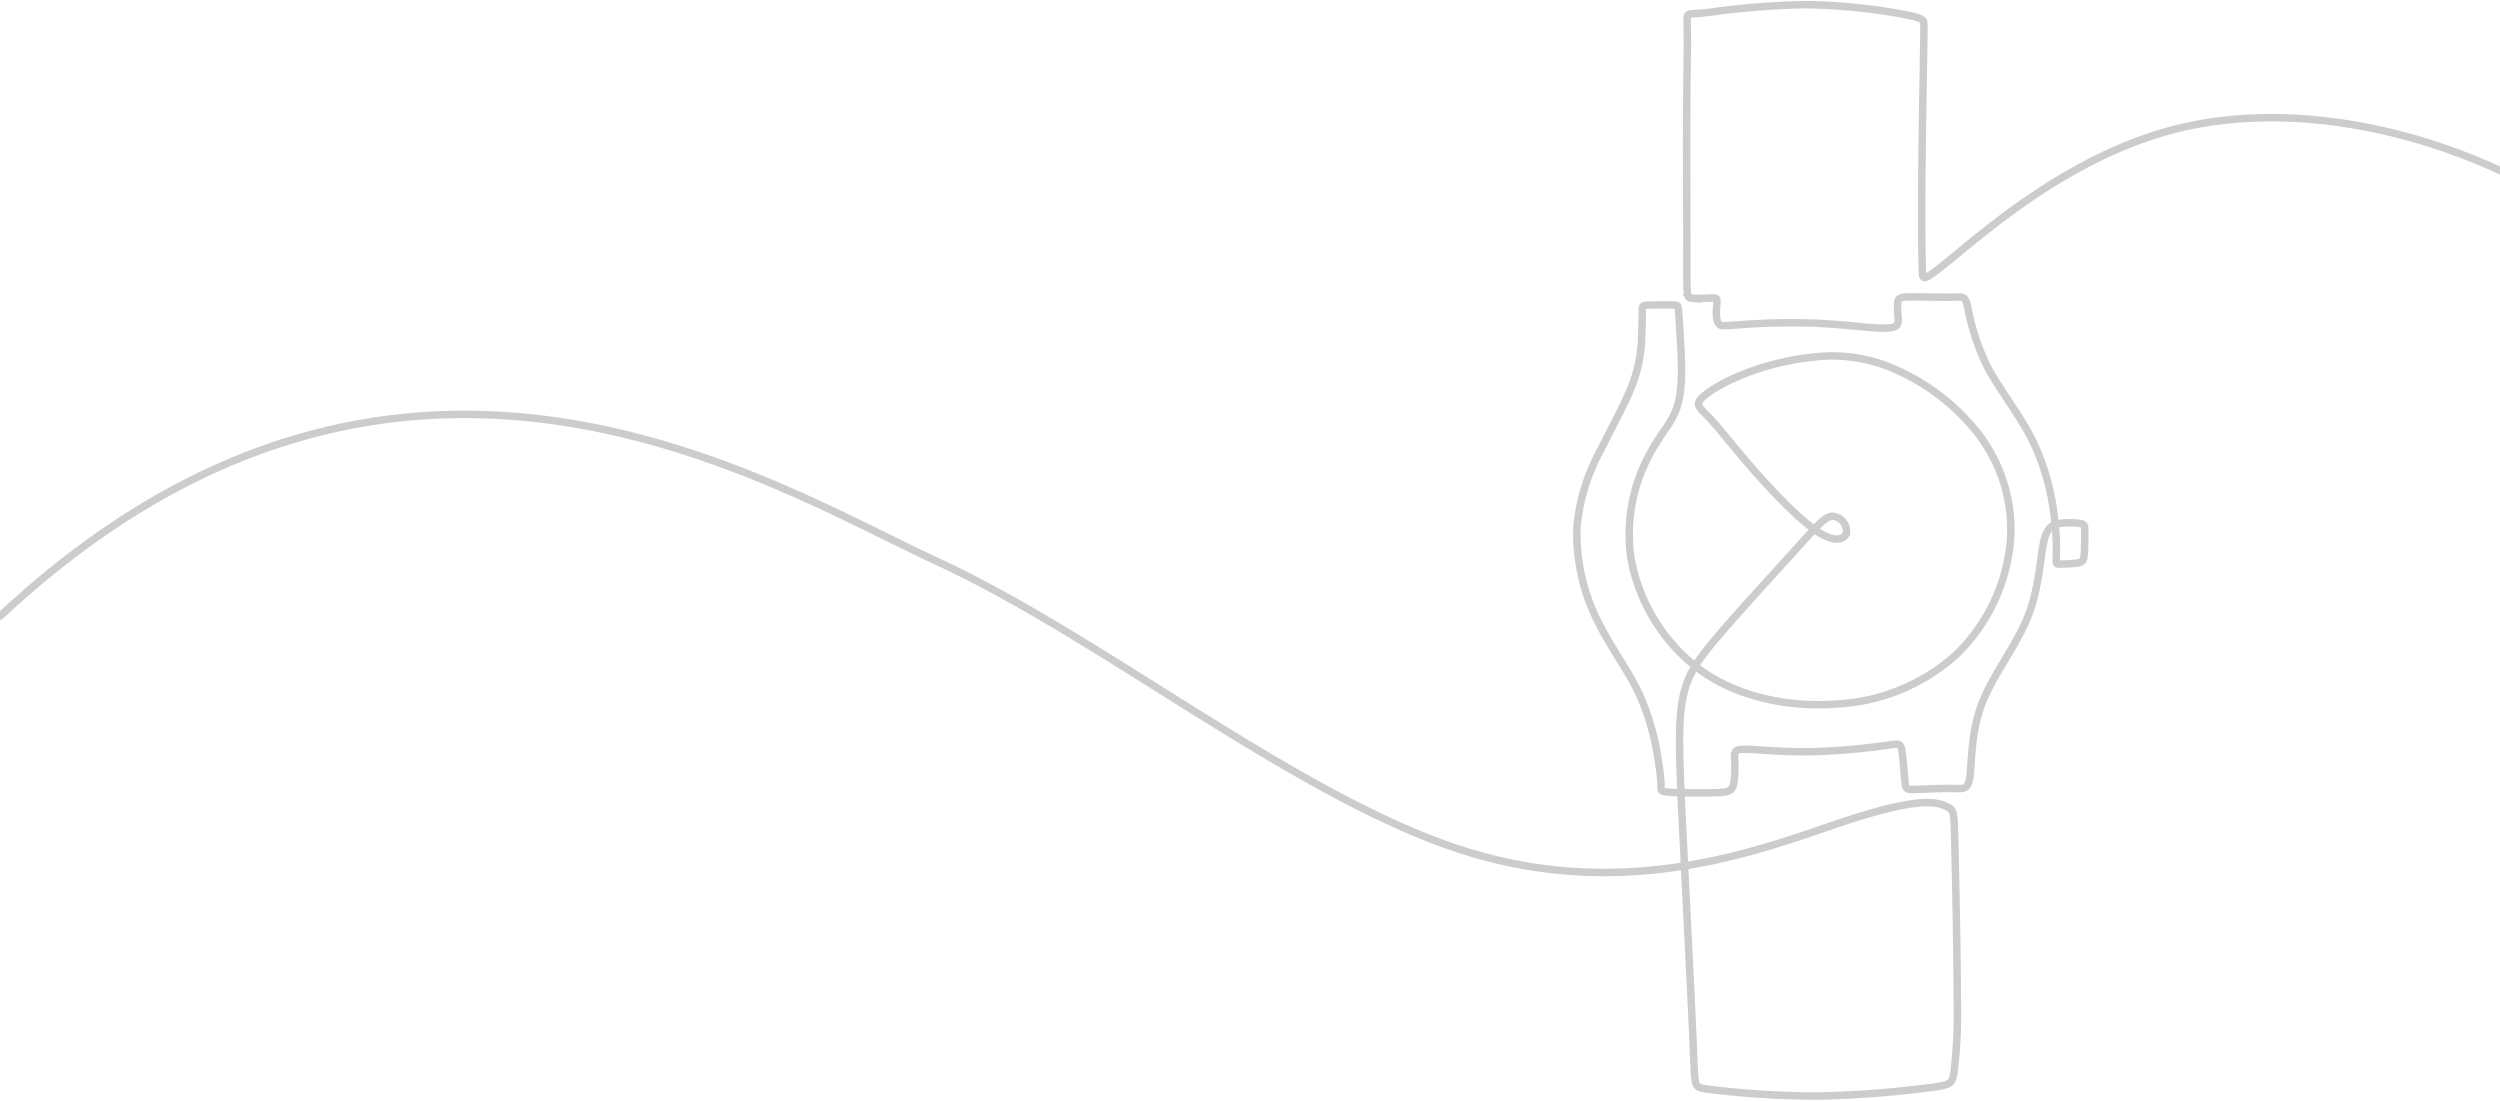 <svg xmlns="http://www.w3.org/2000/svg" xmlns:xlink="http://www.w3.org/1999/xlink" width="335" height="147.5" viewBox="0 0 335 147.5">
  <defs>
    <clipPath id="clip-path">
      <rect id="Rectangle_3625" data-name="Rectangle 3625" width="335" height="147.5" fill="none" stroke="#707070" stroke-width="1"/>
    </clipPath>
  </defs>
  <g id="Group_19171" data-name="Group 19171" opacity="0.2">
    <g id="Group_19119" data-name="Group 19119" clip-path="url(#clip-path)">
      <path id="Path_5586" data-name="Path 5586" d="M370.817,42.53c-.07-.191-.141-.381-12.912.826s-38.243,3.813-56.784.477S270.971,31.217,257.6,25.5s-28.5-7.881-41.339-4.639-23.4,11.885-28.673,16.207-5.277,4.322-5.312,2.733-.106-4.767-.077-10.217.158-13.172.228-17.4.083-4.957.054-5.45-.1-.747-2.808-1.256A78.488,78.488,0,0,0,166.451,4.2,107.4,107.4,0,0,0,153.7,5.233c-2.6.286-2.826.106-2.9.524s-.006,1.435-.006,3.31-.07,4.608-.088,10.421.018,14.707.024,19.247-.017,4.725.6,4.791a23.8,23.8,0,0,0,2.568-.017c.7-.027.838-.027.856.37s-.088,1.192-.073,1.846.149,1.168.483,1.374.868.106,3.035-.04a92.78,92.78,0,0,1,9.7-.177c3.729.159,7.388.667,9.253.667s1.935-.508,1.9-1.271A10.4,10.4,0,0,1,179,43.96c.141-.54.563-.6,2.041-.6s4.011.064,5.383.032,1.583-.159,1.935,1.3a30.864,30.864,0,0,0,2.5,7.754c1.654,3.241,4.468,6.673,6.249,10.287a32.167,32.167,0,0,1,2.87,10.191,33.32,33.32,0,0,1,.252,5.418c-.022.867,0,.832.573.815a17.292,17.292,0,0,0,2.333-.145c.633-.127.774-.381.844-1.176s.07-2.129.07-2.923,0-1.049-.493-1.176a9.752,9.752,0,0,0-2.463-.063c-.985.063-1.97.19-2.5,2.32s-.6,6.26-2.181,10.232-4.679,7.785-6.157,11.662-1.337,7.817-1.583,9.692-.88,1.684-2.357,1.652-3.8.1-5,.127-1.266-.032-1.372-1.112-.246-3.178-.422-4.163-.387-.858-2.462-.572a88.288,88.288,0,0,1-9.6.794c-3.589.063-6.826-.254-8.514-.318s-1.829.127-1.829,1.112a16.038,16.038,0,0,1-.141,3.686c-.281.921-.985.985-2.674,1.017s-4.362.032-5.7-.052-1.337-.251-1.337-.664a19.947,19.947,0,0,0-.317-3.213,33.8,33.8,0,0,0-2.551-9.2c-1.6-3.441-4.168-6.7-5.927-10.514A26.074,26.074,0,0,1,136,74.139a26.735,26.735,0,0,1,3.219-10.35c1.583-3.21,3.342-6.324,4.292-8.9a19.2,19.2,0,0,0,1.161-6.228c.07-1.621.07-2.828.08-3.465s.03-.7.8-.733,2.3-.03,3.1-.029.87,0,.94.6.141,1.812.281,4.227.352,6.038-.352,8.516-2.322,3.813-3.94,6.959a22.442,22.442,0,0,0-2.357,13.569,23.98,23.98,0,0,0,9.358,15.094c5.1,3.654,11.927,4.989,18.225,4.512a25.827,25.827,0,0,0,16.219-6.8,24.274,24.274,0,0,0,7.072-15.19,21.018,21.018,0,0,0-4.362-14.268,28.731,28.731,0,0,0-10.942-8.516,20.547,20.547,0,0,0-10.379-1.78,35.513,35.513,0,0,0-9.921,2.288c-2.92,1.144-5.172,2.542-5.911,3.432s.036,1.271,1.337,2.669,3.131,3.813,5.819,6.869,6.234,6.751,8.626,8.277,3.631.88,3.758-.046a2.053,2.053,0,0,0-1.878-2.1c-1.02.032-2.076,1.3-4.89,4.417S157.966,85.239,155.01,88.7s-4.292,5.434-4.877,8.68-.417,7.766-.03,15.87.993,19.789,1.3,26.394.3,8.131.479,8.925.528.858,3.272,1.144a117.115,117.115,0,0,0,13.37.731,137.133,137.133,0,0,0,14.389-1.081c3.061-.381,3.342-.509,3.589-1.907a66.591,66.591,0,0,0,.457-10.169c0-6.1-.211-15.635-.317-20.4s-.105-4.767-1.156-5.251-3.152-1.453-13.39,1.916-28.613,11.074-50.923,4.122S72.614,89.116,50.225,78.791-22.133,36.454-75.311,86.155" transform="translate(75.311 -3.576)" fill="none" stroke="#000" stroke-linecap="round" stroke-width="1"/>
    </g>
  </g>
</svg>
